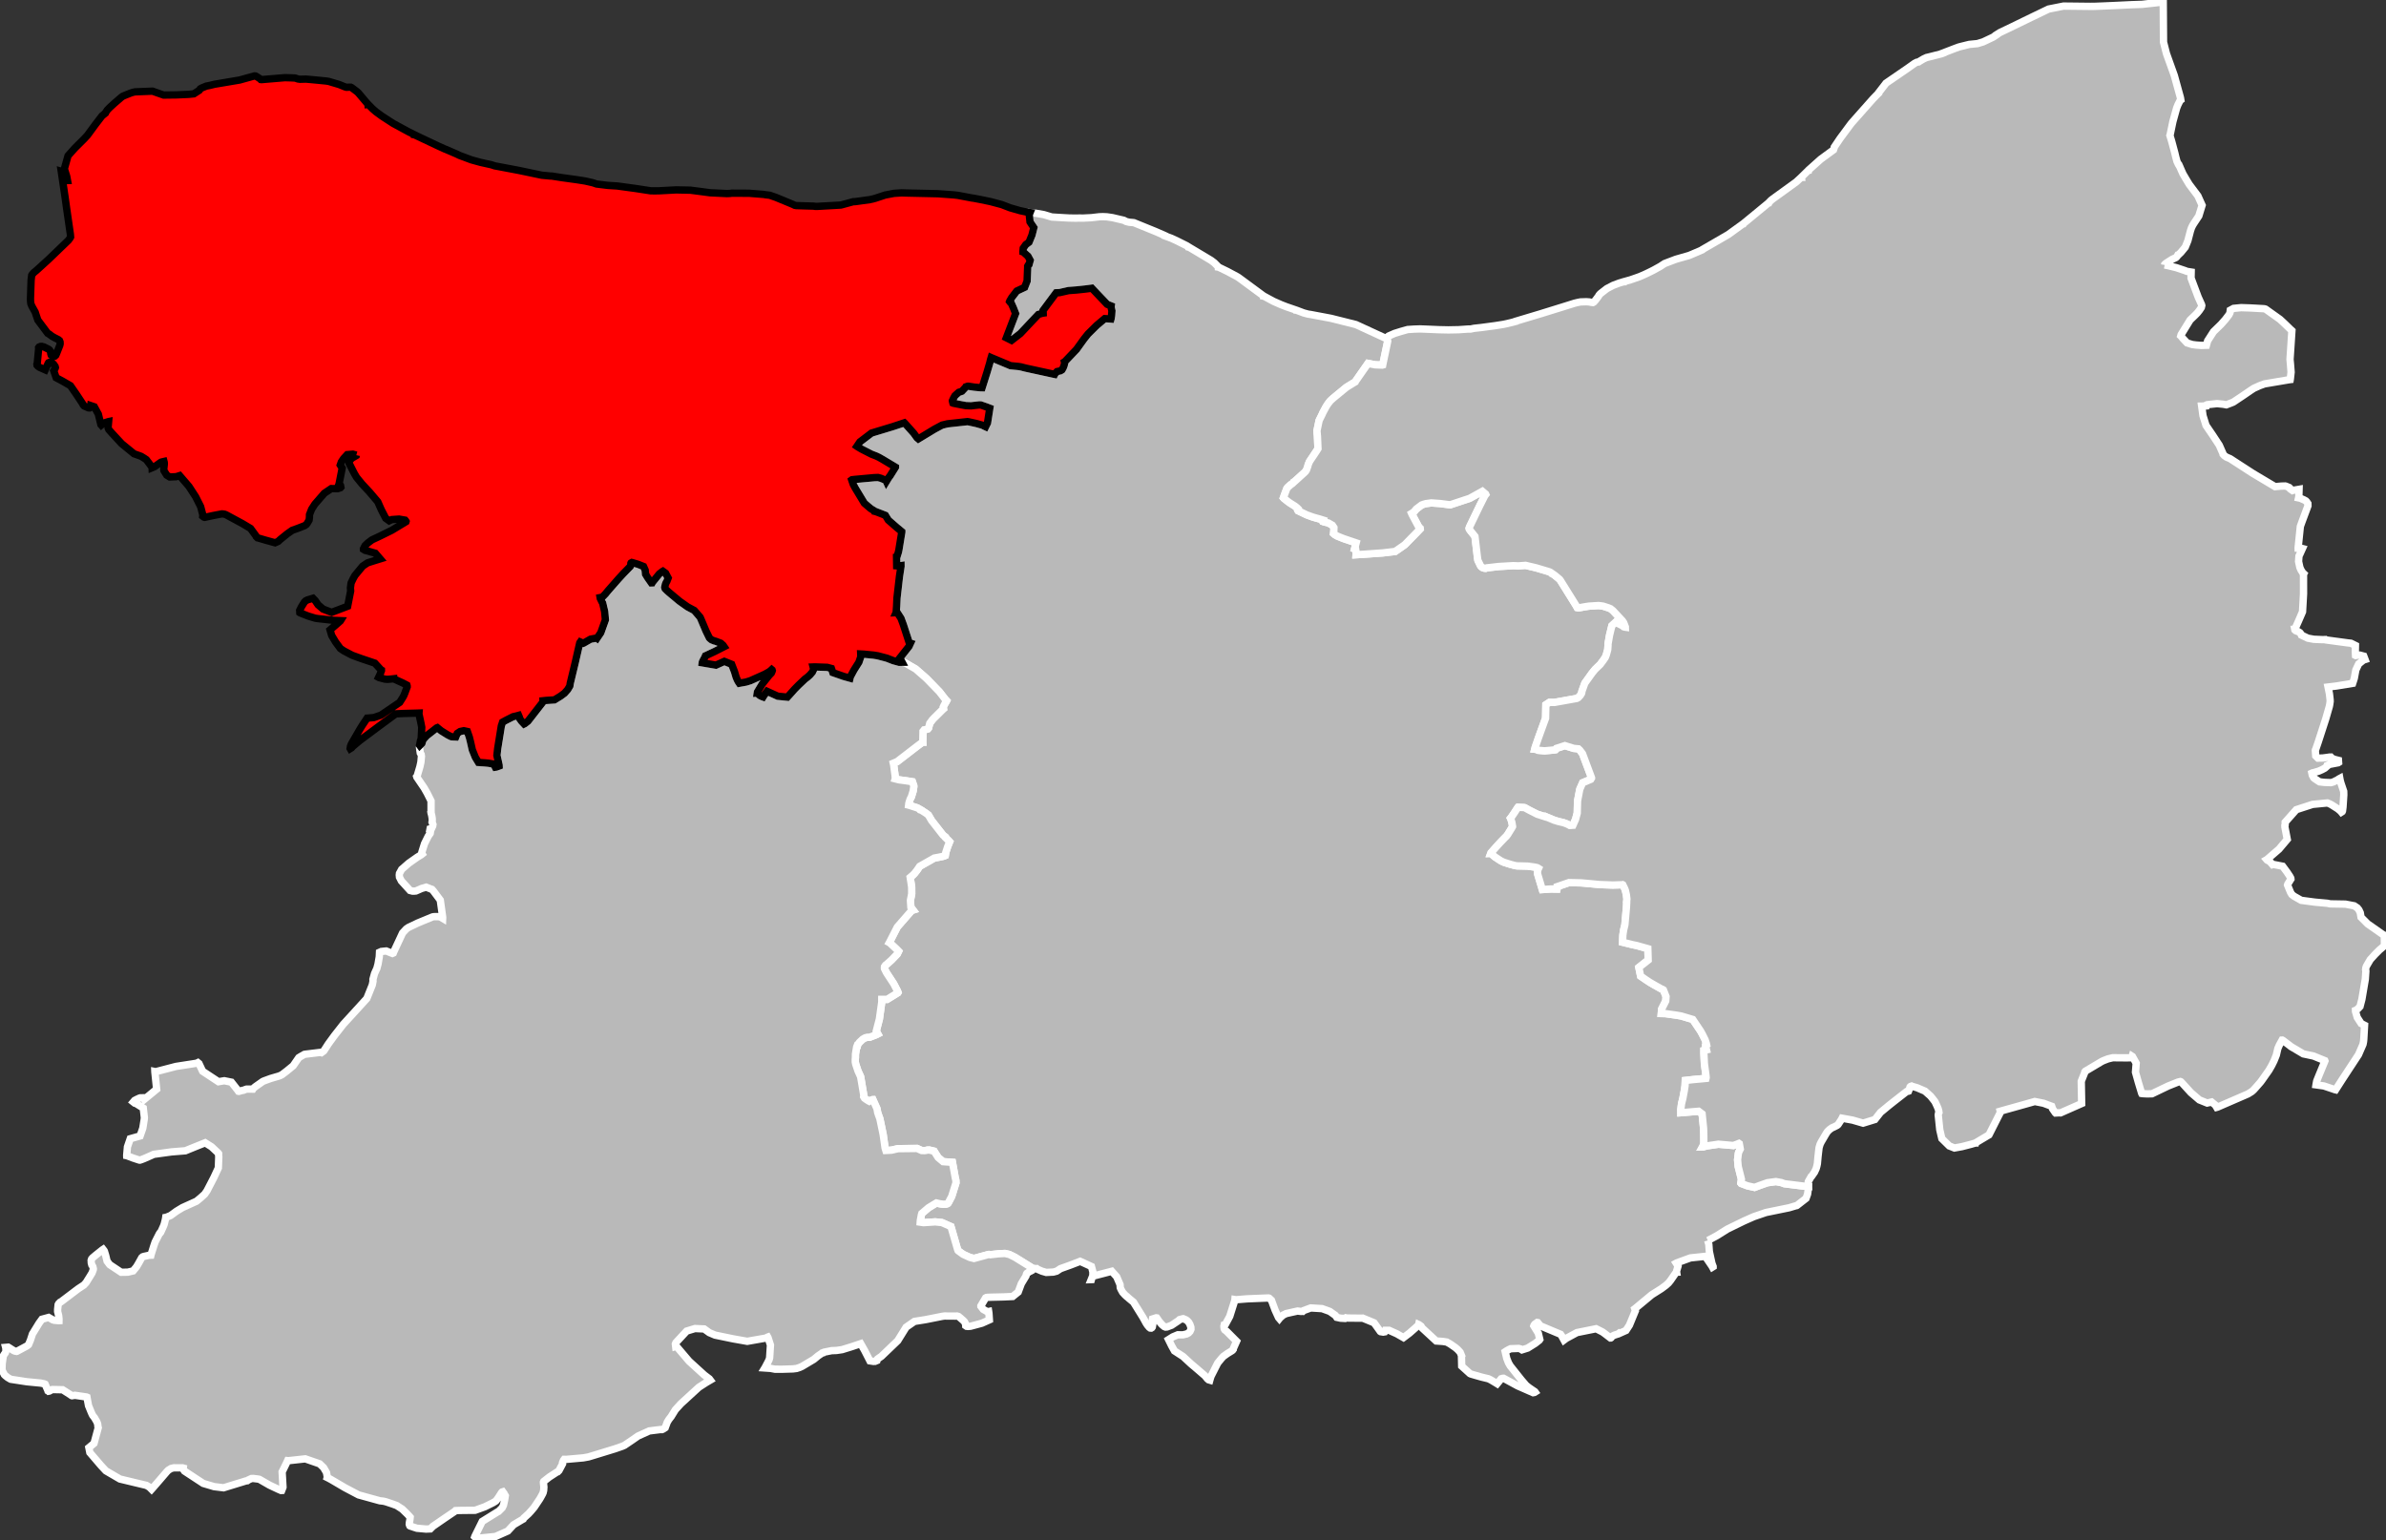 <?xml version="1.0" encoding="UTF-8" standalone="no"?>
<svg
   xmlns:dc="http://purl.org/dc/elements/1.1/"
   xmlns:cc="http://creativecommons.org/ns#"
   xmlns:rdf="http://www.w3.org/1999/02/22-rdf-syntax-ns#"
   xmlns:svg="http://www.w3.org/2000/svg"
   xmlns="http://www.w3.org/2000/svg"
   xmlns:sodipodi="http://sodipodi.sourceforge.net/DTD/sodipodi-0.dtd"
   xmlns:inkscape="http://www.inkscape.org/namespaces/inkscape"
   width="275.403mm"
   height="177.808mm"
   viewBox="0 0 3252.797 2100.093"
   version="1.2"
   id="svg2"
   inkscape:version="0.91 r13725"
   sodipodi:docname="Arrondissements Calvados 2017.svg">
  <rect x="0" y="0" width="3252.797" height="2100.093" fill="#333333" stroke="none"/>
  <desc
     id="desc4">Arrondissements du Calvados 2017</desc>
  <defs
     id="defs6" />
  <g
     id="g8"
     style="fill:#b9b9b9;stroke:#ffffff;stroke-width:10"
     transform="translate(-108.881,-123.931)">
    <path
       id="Caen"
       d="m 2436.96,1815.47 1.54,5.34 0.7,9.66 3.54,16.21 1.65,4.38 0,0.13 -0.94,0.59 -0.59,-1.09 -9.24,-13.59 -20.25,2.14 -18.51,6.75 -0.81,0.44 2.31,3.66 0.15,0.41 -2.1,7.12 0.17,1.1 -0.27,0.01 -1.73,2.12 -6.34,9.18 -2.66,3.29 -3.62,3.29 -6.2,4.61 -13.12,8.3 -22.69,18.85 -0.4,0.29 0.45,1.37 0.32,1.37 -8.08,19.6 -4.71,7.21 -8.98,4.01 -0.42,-0.26 -1.07,0.86 -5.19,1.71 -2.44,1.18 -1.88,1.71 -0.39,0.71 -0.4,0.28 -0.41,0.02 -7.79,-5.98 -3.1,-2.25 -8.62,-4.37 -26.18,5.27 -14.56,7.89 -3.09,2.31 -3.21,-5.84 -1.44,-2.03 -27.53,-11.54 -3.58,-4.45 -0.72,-0.12 -3.48,2.49 -1.05,1.69 -0.13,0.42 6.17,10.03 2.02,8.5 -0.66,0.99 -5.51,4.32 -10.28,6.43 -7.88,2.47 -2.18,-1.38 -2.15,-0.57 -11.06,0.38 -2.58,1.19 -3.39,1.9 -1.48,1.01 2.11,9.08 2.39,6.14 2.36,4.05 15.23,19.19 6.43,7.47 3.7,2.92 3.24,2.25 5.07,3.43 0.28,0.4 -0.94,0.59 -1.78,0.33 -21.11,-9.27 -19.23,-10.42 -0.96,0.03 -2.18,0.62 -5.57,6.83 -2.11,-1.31 -6.6,-3.93 -3.21,-1.56 -9.26,-2.23 -7.71,-2.18 -6.81,-1.99 -1.4,-0.64 -11.23,-10.18 -0.31,-13.21 0.25,-0.56 -0.97,-2.53 -1.12,-2.66 -3.43,-3.73 -3.11,-2.66 -7.07,-4.88 -4.63,-2.62 -5.26,-0.8 -9.12,-0.64 -19.22,-17.76 -1.31,-2.3 -2.83,-2.12 -0.56,-0.26 -0.12,0.55 -0.4,0.43 -3.74,3.47 -8.31,7.31 -8.07,6.1 -9.12,-5.23 -10.52,-4.74 -5.1,0.03 -1.03,2.1 -1.92,0.34 -3.46,-0.58 -0.56,-0.39 -0.73,-1.08 -7.68,-10.67 -14.24,-5.86 -0.98,-0.24 -0.42,-0.27 -2.34,0.08 -18.63,-0.19 -1.81,-0.35 -1.21,0.87 -6.07,-0.33 -5.2,-1.14 -1.82,-2.63 -7.7,-5.47 -10.46,-3.79 -15.44,-0.93 -9.66,3.53 -1.21,1.14 -1.1,-0.1 -1.38,0.19 -4.7,-0.54 -9.35,2.09 -6.1,1.36 -4.11,2.03 -4.38,3.82 -0.79,0.99 -1.15,-1.34 -4.7,-10.28 -4.94,-13.38 -3.16,-2.87 -0.97,-0.24 -3.17,0.11 -25.73,1.06 -15.4,1.22 -1.41,-0.23 -0.08,0.97 -6.84,21.68 -0.49,0.99 -5.58,10.3 -0.53,0.57 -1.1,0.18 -0.36,1.53 0.05,1.38 0.35,2.34 0.74,1.36 2.54,1.98 13.58,13.63 -4.58,10.25 0.02,0.69 -0.92,1.27 -0.94,0.72 -5.81,3.54 -5.91,4.21 -2.92,3.28 -4.63,5.71 -9.14,18 -0.87,2.68 -0.74,2.65 -1.67,-0.5 -1.84,-1.59 -0.15,-0.27 -3.16,-3.76 -11.24,-9.7 -7.52,-6.35 -10.91,-10.12 -11.72,-7.61 -3.82,-6.84 -4.25,-8.63 5.78,-3.65 6.81,-2.87 7.03,0.08 5.06,-1.21 2.7,-1.48 1.86,-1.99 1.28,-2.84 -0.09,-2.9 -1.38,-3.96 -1.47,-2.57 -1.72,-1.88 -0.73,-0.64 -1.27,-0.92 -3.92,-1.66 -0.28,0.01 -0.15,0.04 -4.49,1.22 -1.46,1.43 -9.43,6.3 -6.13,2.29 -2.06,0.2 -1.67,-0.63 -1.98,-1.59 -1.57,-1.46 -3.59,-4.14 -2.35,-3.51 -0.87,-1.21 -0.83,-0.11 -4.91,1.55 -0.11,0.83 0.63,5.37 -0.8,4.73 -0.66,0.99 -0.94,0.58 -1.24,-0.09 -1.28,-0.92 -2.58,-3.06 -1.78,-2.71 -4.41,-8 -12.83,-20.63 -6.31,-5.24 -2.57,-2.4 -0.41,-0.12 -2.43,-2.27 -3.04,-3.35 -2.34,-4.2 -0.91,-2.18 -0.28,-4.13 -4.61,-10.76 -6.69,-7.45 -25.69,6.7 -0.66,0.72 -1.14,3.08 -0.24,0.84 -0.28,0.01 2.16,-5.33 0.1,-5.12 -1.94,-7.4 -15.42,-7.06 -12.65,4.9 -14.16,5.09 -5.25,3.45 -4.51,1.21 -9.66,0.49 -5.85,-1.7 -6.44,-2.82 -0.85,-0.8 -3.18,-0.02 -2.02,1.18 -0.19,-1.52 -24.17,-15 -7.72,-3.79 -5.98,-1.36 -8.13,0.43 -11.96,1.29 -1.4,-0.37 -0.69,0.03 -19.93,5.45 -5.7,-1.43 -9.15,-4.23 -6.37,-4.61 -0.57,-0.53 -0.61,-1.5 -9.04,-31.2 -12.37,-5.47 -8.99,-0.92 -16.1,1.03 -4.44,-0.66 0.16,-2.22 1.39,-7.52 0.61,-2.1 0.67,-0.58 8.63,-7.33 10.59,-6.43 5.15,1.19 4.29,0.54 3.72,-0.14 2.05,-0.65 0.8,-0.72 0.65,-1.13 4.26,-8.04 5.79,-18.51 -0.13,-3.45 -0.84,-3.5 -3.83,-20.97 -12.72,-0.92 -6.78,-5.69 -5.5,-8.64 -6.71,-1.55 -2.48,0.09 -1.37,0.33 -0.55,0.15 -2.06,0.22 -3.73,-0.11 -6.31,-2.82 -26.11,0.3 -8.54,2.01 -6.55,0.38 -1.38,0.05 -1.09,-3.56 -2.58,-18.25 -4.49,-21.5 -2,-5.46 -1.09,-3.42 -0.4,-2.48 -0.5,-2.47 -5.45,-12.12 -0.41,0.01 -3.95,1.53 -0.8,0.59 -0.99,-0.52 -3.25,-2.1 -2.13,-1.58 -1.18,-2.03 0.2,-1.95 -4.3,-25.32 -3.46,-7.49 -3.13,-9.3 -0.67,-3.16 -0.01,-3.88 0.2,-1.97 0.07,-4.99 1.57,-9.62 0.89,-2.25 0.28,-0.01 0.11,-0.7 2.63,-3.56 1.57,-1.47 2.94,-2.74 3.11,-1.78 2.87,-0.8 3.62,-0.14 8.85,-3.4 2.04,-1.04 -2.11,-3.95 4.25,-16.36 3.22,-23.18 0.01,-3.59 3.03,0.01 4.29,-0.02 14.59,-9.02 0.26,-0.43 -0.77,-2.05 -5.01,-9.66 -9.07,-13.84 -0.99,-1.58 -2.69,-5.45 -0.04,-1.1 0.09,-1.4 1.44,-2.13 1.61,-1.17 6.8,-6.1 7.59,-7.93 1.8,-3.68 -2.73,-2.81 -9.19,-8.64 -0.71,-0.39 0.39,-0.71 10.49,-20.55 19.67,-22.6 1.76,-0.56 -1.83,-2.41 -1.08,-1.43 -0.57,-8.8 -0.03,-0.69 1.73,-8.81 -0.06,-9.15 -2.04,-13.27 3.76,-3.19 2.13,-2.16 3.56,-4.5 3.53,-5.23 19.93,-11.3 6.74,-1.26 4.8,-0.99 1.78,-0.48 1.66,-0.76 0.65,-4.18 2.74,-8.32 2.54,-6.2 -1.3,-1.48 -4.61,-4.41 -0.03,-0.69 -3.13,-2.52 -15.59,-19.96 -4.28,-7.32 -3.42,-2.65 -5.98,-3.81 -0.7,-0.25 -0.01,-0.28 -5.09,-2.87 -10.39,-3.33 -1.4,-0.37 0.32,-2.65 1.49,-4.8 1.28,-2.83 0.65,-0.99 2.45,-8 0.89,-6.04 -0.04,-1.1 -1.87,-5.49 -8.38,-1.33 -9.88,-1.3 -5.17,-1.31 0.13,-0.42 -0.32,-4.04 -1.96,-14.79 -0.49,-2.07 5.32,-2.27 27.34,-21.07 3.37,-2.51 4.05,-2.93 0.14,0 -0.02,-0.41 0.28,-14.35 1.59,-2 1.38,-0.19 3.7,-1.11 0.92,-1.15 0.49,-1.96 1.18,-4.56 3.6,-4.81 1.6,-1.73 12.94,-12.86 0.54,-0.44 -0.36,-2.21 1.29,-2.82 1.04,-1.85 2.22,-3.72 0.1,-0.21 -1.84,-1.95 -8.03,-10.38 -9.24,-9.52 -8.09,-8.32 -1.15,-1.07 -13.91,-12.14 -14.86,-8.57 -1.56,-0.11 -1.66,-0.37 -0.32,-0.16 -3.06,-5.82 12.48,-15.77 2.06,-4.44 -1.79,-0.58 -7.97,-24.53 -3.24,-8.708 -5,-7.76 -1.73,0.065 0.12,-0.282 0.62,-8.782 0.5,-10.936 3.38,-29.289 2.13,-13.949 -0.01,-0.922 -2.92,0.492 -2.95,-0.254 -0.18,-12.376 0.55,-0.158 1.96,-6.194 0.71,-3.393 3.94,-24.104 -0.01,-0.417 -6.73,-5.568 -11.64,-10.146 -4.01,-6.529 -12.84,-4.954 -0.98,-0.239 0,-0.139 -6.18,-3.782 -4.69,-4 -4.01,-3.467 -12.6,-20.829 -2.57,-4.913 -2.02,-5.91 0.41,-0.295 3.59,-0.411 26.54,-2.431 5.25,-0.202 3.84,1.011 6.89,2.828 0.73,1.564 3.32,-5.42 1.85,-2.436 7.21,-11.569 0,-0.139 -17.49,-10.491 -5,-2.85 -3.55,-1.701 -6.81,-2.654 -13.4,-6.85 -5.11,-3.012 -1.17,-0.791 4.08,-6.029 15.8,-12.034 29.01,-8.792 12.89,-4.263 2.89,-0.941 0.14,0.133 9.15,10.248 3.48,3.911 4.41,6.104 1.87,1.603 21.87,-13.252 10.56,-5.637 7.23,-1.726 27.27,-2.997 1.54,0.221 10.36,2.271 8.72,2.441 2.13,1.177 1.97,0.902 2.59,-5.245 3.14,-20.058 -4.65,-1.781 -7.62,-2.65 -2.08,-0.036 -11.07,1.237 -7.23,-0.266 -6.32,-1.165 -10.77,-2.115 -0.57,-0.256 -0.65,-2.623 -0.02,-0.557 1.78,-3.827 1.7,-2.987 2.42,-2.178 2.29,-2.031 0.53,-0.468 2.55,-0.788 1.71,-0.621 5.35,-5.766 0.13,-0.282 2.19,-0.778 1.11,-0.066 7.99,1.242 8.37,0.81 2.36,0.054 6.83,-21.617 3.77,-12.814 0.75,-3.358 1.01,-3.337 0.33,0.147 26.1,10.911 10.6,1.01 3.49,0.571 6.62,1.685 36.15,7.877 3.21,0.676 0.36,-0.746 2.98,-3.084 4.67,-1.036 2.09,-1.327 1.54,-2.701 1.27,-3.277 0.85,-3.655 -0.32,-1.241 0.68,-0.442 15.74,-16.541 10.21,-14.182 5.39,-6.755 11.91,-11.813 10.98,-9.218 6.23,0.352 2.23,0.201 0.12,-0.424 0.69,-4.343 0.47,-6.319 -0.16,-0.69 -1.02,-4.427 0.22,-1.678 -5.49,-2.178 -20.85,-21.962 -8.85,1.147 -12.08,1.292 -10.82,0.802 -12.31,2.793 -4.67,0.236 -17.79,23.941 0.14,3.759 -1.25,0.186 -5.37,1.611 -6.56,6.928 -17.94,19.066 -12,9.358 -7.09,-3.551 12.61,-32.985 -3.04,-7.749 -3.31,-7.406 -1.12,-0.377 -0.73,-0.95 0.25,-0.706 2.61,-4.472 6.99,-9.092 10.66,-4.995 3.35,-8.555 0.81,-19.439 -0.01,-0.279 -0.02,-0.557 0.65,-1.277 1.22,-1.019 1.6,-5.777 -2.98,-5.472 -6.49,-5.903 -0.42,-0.124 -0.02,-0.418 0.4,-4.477 3.44,-4.895 0.54,-0.437 3.93,-2.929 3.99,-9.728 2.58,-10.17 -5.23,-7.801 -1.07,-9.892 1.13,-2.832 8.27,0.96 10.49,1.832 10.86,3.24 12.69,0.776 10.69,0.596 7.03,0.143 3.47,0.016 3.2,-0.112 5.73,0.077 11.11,-0.56 10.95,-1.252 4.86,-0.169 5.32,0.229 7.69,1.127 15.46,3.615 3.26,1.699 4.07,0.975 4.6,0.368 1.81,0.218 29.26,11.925 11.05,4.778 1.69,0.779 0.02,0.419 9.18,3.42 6.79,3.113 13.96,6.98 3.06,1.916 0.01,0.279 0.84,0.252 7.59,4.522 12.03,7.188 9.68,5.805 4.42,3.335 5.5,5.5 0.02,0.446 0.55,0.094 12.05,5.862 11.75,6.293 1.45,0.788 1.49,0.925 2.21,1.598 32.13,23.699 0.01,0.279 0.7,0.115 12.77,6.932 10.61,4.661 6.9,2.694 12.82,4.423 0.15,0.272 0.98,0.108 9.85,3.712 6.06,1.609 3.07,0.427 28.14,5.309 33.82,8.469 1.69,0.781 41.4,19.07 0.37,2.778 -6.69,31.762 -0.12,0.702 -0.55,0.156 -9.61,-0.353 -9.94,-1.903 -17.12,24.58 -0.23,0.565 -0.27,0.147 -11.75,7.248 -18.21,14.972 -3.78,3.469 -3.46,4.459 -2.51,3.982 -4.18,7.799 -0.71,1.697 -4.36,8.806 -2.98,14.193 0.67,7.495 0.72,16.824 -1.84,3.012 -9.63,14.41 -1.93,4.52 -0.23,1.397 -1.9,5.493 -1.45,2.276 -1.75,1.728 -12.93,11.736 -1.36,0.909 -0.13,0.421 -1.85,1.732 -2.17,1.465 -4.32,3.902 -0.92,1.285 -3.19,8.346 -1.52,4.365 0.57,0.676 5.73,4.54 2.84,1.99 6.67,4.232 2.28,1.732 2.46,2.393 0.01,0.278 -0.78,1.448 0.14,0.272 11.85,5.698 8.03,2.933 5.19,1.497 4.48,1.215 4.76,1.509 -0.25,0.705 -0.53,0.715 0.18,0.411 2.24,0.759 1.26,0.237 4.34,1.11 5.3,3.091 2.12,3.199 -0.17,4.666 -0.37,3.422 1.71,1.474 2.83,1.716 2.12,0.904 7.05,2.827 17.11,5.804 -2.19,8.28 1.54,0.646 0.52,2.903 0.09,2.945 -0.09,1.396 10.69,-0.658 25.5,-1.806 17.12,-2.013 13.02,-9.075 16.38,-16.726 4.67,-4.883 -0.17,-0.967 -1.57,-1.34 -9.33,-17.507 -0.6,-1.371 0.95,-0.587 2.31,-1.607 3.21,-3.833 7.17,-5.437 2.47,-0.913 3.3,-0.942 7.44,-0.999 11.75,0.829 13.96,1.772 26.62,-8.843 17.31,-9.57 4.43,3.756 0.24,0.531 -1.38,1.721 -7.07,14.109 -13.38,27.718 -0.71,1.696 -0.24,0.901 0.28,1.181 1.05,1.514 6.68,8.376 3.36,28.559 0.54,3.74 0.6,1.371 3.14,6.436 1.01,1.221 1.7,1.198 2.25,0.762 1.94,0.189 1.65,-0.609 16.24,-1.848 19.61,-1.127 3.88,0.129 2.92,0.185 10.13,-0.735 14.25,3.348 18.03,5.376 2.02,0.997 1.01,1.074 0.84,0.25 4,2.796 6.12,5.094 1.01,1.219 21.65,34.781 1.5,2.736 1.67,0.365 7.45,-1.345 6.76,-1.069 13.28,-0.83 4.34,0.561 1.67,0.227 7.42,2.384 2.81,1.165 3.41,2.745 12.78,13.718 1.77,2.586 2.26,5.769 0.01,0.417 -0.83,-0.112 -1.54,-0.51 -1.01,-1.08 -9.93,-5.058 -5.07,4.712 -3.14,12.874 -2.16,12.192 0.05,1.67 -0.36,5.43 -0.12,0.84 -1.87,6.73 -1.42,3.54 -2.65,3.84 -2,2.7 -2.12,2.84 -7.13,6.92 -4.06,4.98 -9.89,13.82 -4.08,11.41 -0.09,1.53 -0.38,1.12 -1.72,2.7 -2.81,3 -1.91,1.03 -30.44,5.45 -6.54,-0.07 -0.28,0.01 -4.89,3.21 -0.36,18.37 -9.54,26.3 -4.68,13.51 -0.61,2.51 2.22,0.21 2.39,1.18 8.75,0.75 13.28,-1.19 1.65,-0.33 1.33,-1.85 11.51,-3.72 12.03,3.76 6.41,0.64 2,1.88 3.61,4.75 12.28,32.8 0.01,0.41 -1.05,1.73 -11.07,4.65 -3.91,8.86 -3.05,15.95 -0.43,16.56 -2.23,8.39 -3.1,7.04 -0.52,1.15 -4.28,0.28 -1.13,-0.66 -3.23,-1.57 -4.2,-1.53 -6.83,-1.59 -5.75,-1.74 -12.06,-5.03 -0.41,0.29 -10.83,-3.49 -10.64,-5.39 -6.23,-3.41 -1.11,-0.24 -5.41,-0.25 -2.77,-0.19 -0.27,0.29 -4.68,7.25 -3.91,5.68 -1.33,1.71 0.15,0.27 1.27,4.12 0.46,1.65 0.85,5 0.01,0.27 -0.65,1.28 -5.92,9.62 -1.87,2.42 -1.46,1.44 -1.6,1.6 -5.09,5.29 -6.28,6.86 -6.54,7.45 -0.26,0.7 0.28,-0.01 1.14,1.21 4.41,3.75 8.08,5.29 3.79,1.82 9.5,3.01 6.31,1.61 2.35,0.32 14.2,0.34 8.85,1.2 3.84,0.75 1.21,0.5 1.11,0.71 -0.7,1.52 -0.57,1.98 -0.07,2.83 0.24,1.67 6.26,20.8 11.93,-0.79 8.17,0.16 0.12,-0.56 0.05,-2.77 16.01,-5.52 16.76,0.36 13.05,1.18 11.93,1.13 18.02,0.66 3.18,-0.09 8.98,-0.28 1.24,-0.18 0.28,0.14 2.51,5.05 1.08,2.88 1.28,5.65 0.73,5.8 -0.3,3.75 -0.12,0.7 0.16,0.55 -0.34,6.25 -2.14,24.08 -1.72,6.99 -1.03,6.99 -0.23,5.27 -0.14,4.44 12.95,3.18 6.43,1.33 8.64,2.44 6.41,1.81 0.44,15.59 -12.75,10.06 2.45,11.83 7.76,5.31 5.22,3.44 5.65,3.27 10.54,5.91 0.7,0.12 1.26,0.79 3.55,9.04 -0.44,5.97 -5.61,11.14 -0.48,5.97 5.53,0.12 15.26,2.14 6.14,1.06 16.03,4.75 10.58,15.75 2.36,4.23 3.82,7.64 1.67,4.94 0.48,2.2 -1.49,1.01 0.01,0.28 1.29,5.5 -3.56,0.83 -0.01,4.29 0.68,13.69 2.17,16.14 0.22,2.9 -0.24,1 -17.76,1.64 -10.46,1.18 -0.33,7.48 -1.09,6.89 -1.95,10.4 -1.73,6.84 -1.01,7.92 0.03,4.43 3.03,-0.23 21.2,-1.78 4.8,3.6 1.99,19.73 0.26,7.5 0.1,12.72 -0.23,1.4 -1.13,2.93 -0.39,0.71 0.96,-0.03 4.52,-1.24 16.14,-2.38 20.43,1.78 4.92,-1.8 2.59,-1.05 0.56,0.4 1.32,7.3 -1.69,3.37 -0.9,2.38 -1.09,8.88 0.82,9.14 4.41,17.44 -0.82,5.14 0.43,0.54 8.49,3.22 9.77,2.16 7.64,-2.85 9.97,-3.5 11.54,-1.59 7.49,1.42 4.07,1.53 26.99,3.34 3.18,0.04 2.51,0.21 -0.24,3.38 -0.35,3.38 -0.52,3.75 -2.13,5.91 -12.41,9.65 -0.27,0.15 -1.51,0.32 -8.75,2.63 -31.67,6.49 -16.52,5.64 -13.35,5.89 -22.83,11.14 -14.11,8.88 -11.5,6.18 -1.09,0.45" />
    <path
       id="Lisieux"
       d="m 3059.94,485.261 4.89,0.987 11.19,2.75 11.95,4.012 2.11,0.922 6,0.958 -0.18,8.23 9.73,25.981 4.6,10.196 0.3,1.245 -0.62,2.666 -2.54,3.827 -2.16,2.704 -0.94,1.139 -2.71,2.745 -6.95,6.695 -12.24,19.885 -0.51,1.825 0.72,0.679 2.15,2.729 3.14,3.348 2.6,2.772 7.08,2.185 5.36,0.699 7.13,0.513 6.8,-0.201 1.65,-6.035 8.02,-12.493 10.27,-10.015 5.95,-6.73 4.97,-6.537 1.19,-2.4 0.46,-3.633 4.46,-2.441 10.35,-1.029 12.91,0.444 17.87,0.98 1.53,0.239 1.12,0.389 19.41,13.84 4.13,3.798 3.44,3.257 7.4,7.2 0.71,0.54 0.71,0.679 -2.58,39.266 0.56,5.837 0.91,11.537 -1.06,9.386 -0.12,0.701 -1.38,0.174 -33.7,5.71 -6.68,2.46 -7.85,3.541 -4.65,3.042 -10.91,7.475 -10.79,7.195 -1.78,1.158 -3.3,1.338 -6.07,2.312 -4.3,-0.793 -8.32,-0.825 -13.36,1.406 -0.68,0.296 -0.52,1.406 -2.22,0.198 -4.23,0.066 1.8,13.027 4.14,13.309 9.08,13.305 8.98,13.691 5,11.313 0.17,0.972 1.6,1.768 2.97,2.151 4.91,2.074 31.05,20.129 30.35,18.092 8.75,-0.776 5.13,-0.129 1.12,0.252 4.35,1.839 1.42,1.495 0.15,0.552 0.71,0.539 2.12,1.479 0.41,-0.151 8.59,-1.494 -0.3,10.054 -0.38,1.677 2.37,0.498 5.05,2.214 2.42,1.332 1.42,1.493 1.45,2.191 0.07,3.086 -8.06,21.653 -2.31,6.455 -3,29.171 0.01,0.417 3.88,0.041 1.96,0.509 -3.68,8.159 -1.06,2.111 -0.51,7.383 1.75,8.05 1.47,3.438 2.31,3.698 1.57,1.49 -0.54,0.986 0.16,0.552 0.04,25.955 -1.36,24.359 -5.39,12.501 -5.1,11.375 -0.14,0.004 0.16,0.83 1.14,1.083 1.82,0.788 1.11,0.252 2.68,1.573 1.57,1.906 0.59,1.513 8.86,4.227 8.05,1.48 11.95,0.526 4.02,-0.126 0.73,0.537 29.42,3.971 4.51,0.49 6.14,3.03 -0.16,8.46 0.29,5.16 0.28,0.13 3.86,-0.68 1.8,0.1 5.3,1.4 1.18,3.03 0.6,1.65 -2.34,0.75 -6.39,5.19 -3.85,8.22 -2.15,11.54 -2.19,6.72 -21.96,3.62 -11.6,1.4 1.89,9.29 0.91,7.89 0.06,2.64 -0.59,4.04 -0.49,2.51 -4.83,16.81 -10.29,31.8 -3.46,10.09 -0.4,0.73 -0.12,0.83 0.51,7.28 3.07,3.05 6.29,-0.12 7,-0.93 2.2,-0.34 1.94,-0.04 0.43,0.54 2.25,1.61 3.21,1.17 4.6,1.14 0.21,2.91 -0.68,0.43 -11.71,2.23 -3.15,1.36 -0.25,1.12 -3.04,2.65 -4.02,2.15 -4.27,1.86 -7.14,2.15 -1.24,0.17 -0.96,0.44 0.62,2.9 1.85,3.35 1.45,1.29 6.51,4.3 6.52,0.76 9.14,0.33 3.16,-0.91 6.15,-3.07 1.36,-1.03 1.37,-0.73 0.48,2.63 1.06,3.89 3.76,11.14 0.11,4.72 -1.09,16.68 -0.7,5.32 -0.39,0.84 -1.09,0.72 -1,-1.22 -3.81,-3.24 -8.89,-5.65 -2.75,-1.37 -2.7,-0.99 -20.18,1.95 -22.17,7.2 -15.14,17.09 -0.05,3.47 -0.39,0.99 0.05,2.08 3.21,16.84 -11.29,13.35 -16.38,14.17 -0.27,0.15 0.46,0.54 3.36,1.86 1.7,1.62 2.28,2.72 0.82,-0.3 13.03,2.52 6.15,8.3 3.66,5.53 1.31,2.46 0.16,1.24 -4.35,7.05 -0.26,1.11 2.65,6.46 1.48,3.56 1.73,2.87 3.1,2.42 9.7,5.51 18.89,2.5 16.77,1.52 3.47,0.74 1.94,0.09 8.02,0.13 11.23,0.2 11.88,2.28 4.29,2.85 2.16,2.72 1.89,4 0.98,6.01 9.03,9.05 21.32,14.93 1.12,0.39 0.32,2.07 0.12,10.39 -0.38,1.56 -0.93,1.55 -2.64,2.28 -3.05,2.57 -5.53,5.54 -6.74,7.4 -4.88,8.29 -0.79,1.68 -0.51,1.82 -0.22,2.08 0.3,1.1 0.03,1.25 -0.71,10.44 -4.7,27.57 -2.53,9.76 -2.28,2.41 -2.41,2.27 -1.5,0.6 0.03,1.52 2.4,8.2 5.32,8.23 4.65,2.38 -1.07,18.89 -0.33,3.33 -0.74,3.76 -6.12,14.09 -13.01,19.8 -9.86,15.07 -8.38,13.1 -1.11,-0.25 -1.81,-0.65 -12.97,-4.36 -10.81,-1.53 0.12,-0.84 0.86,-4.45 2.99,-7.44 4.8,-11.61 1.95,-4.75 1.44,-3.5 -0.15,-0.41 -15.37,-6.27 -13.95,-2.96 -17.06,-10.09 -0.7,-0.67 -9.88,-7.51 -0.98,-0.53 -0.28,0.01 -3.8,6.88 -1.96,4.5 -2.12,9.06 -3.26,8.11 -3.02,6.06 -3.81,6.6 -9.87,13.98 -1.73,2.27 -6.58,7.5 -2.69,2.97 -2.43,2.17 -5.3,3.32 -31.94,13.85 -9.56,4.15 -1.09,0.3 -1.88,-3.14 -5.1,-4.16 -6.04,1.41 -10.6,-4.27 -11.46,-9.81 -12.95,-14.2 -0.85,-0.81 -0.7,-0.26 -3.29,0.78 -13.46,5.42 -21.88,10.5 -6.48,0.17 -6.8,-0.37 -0.7,-0.12 -0.14,-0.28 -4.53,-14.97 -3.89,-13.88 0.97,-12.21 -5.1,-9.14 -0.42,-0.27 -0.38,1.26 -0.81,0.71 -2.9,0.08 -6.14,0.02 -11.53,-0.08 -1.39,-0.1 -1.54,0.04 -1.93,0.05 -6.45,1.55 -5.74,2.23 -2.59,1.21 -22.43,13.36 -0.53,0.71 0.01,0.41 -5.02,12.61 0.55,30.32 -28.78,12.73 -2.21,-0.08 -4.55,0.26 -0.42,-0.4 -3.76,-5.44 -1.06,-3.29 -11.23,-4.19 -11.88,-2.36 -20.48,5.78 -17.47,4.87 -9.17,2.6 0.31,1.38 -15.63,30.85 -17.98,10.71 -0.12,0.41 -0.42,0.01 -3.31,0.93 -1.92,0.6 -13.15,3.41 -10.16,1.84 -7.04,-2.79 -10.17,-10.02 -2.82,-12.1 -2.11,-20.15 0.36,-2.08 0.65,-1.27 -0.38,-2.62 -0.76,-2.61 -1.48,-3.55 -2.64,-5.63 -0.72,-1.09 -3.61,-4.58 -2,-2.43 -7.49,-6.65 -10.79,-4.61 -6.54,-1.89 -0.84,-0.39 -1.37,0.45 -0.81,0.72 -0.76,2.4 -1.28,3.36 -0.42,0.15 -1.65,0.05 -0.27,0.14 -17.7,13.82 -6.53,5.18 -11.65,9.62 -7.63,9.73 -16.11,4.96 -14.22,-4.13 -10.55,-1.92 -3.88,-0.69 -0.78,1.55 -4.63,7.05 -1.35,1.15 -4.89,2.49 -2.19,0.9 -3.24,2.33 -2.69,2.57 -1.98,2.96 -6.71,11.44 -1.57,3.22 -1.35,4.61 -1.33,11.38 -0.94,10.3 -0.71,3.34 -1,3.49 -2.21,4.77 -3.84,5.5 -0.68,0.44 -3.93,6.92 -0.35,2.36 0.42,4.14 -2.51,-0.21 -3.18,-0.04 -26.99,-3.34 -4.07,-1.53 -7.49,-1.42 -11.54,1.59 -9.97,3.5 -7.64,2.85 -9.77,-2.16 -8.49,-3.22 -0.43,-0.54 0.82,-5.14 -4.41,-17.44 -0.82,-9.14 1.09,-8.88 0.9,-2.38 1.69,-3.37 -1.32,-7.3 -0.56,-0.4 -2.59,1.05 -4.92,1.8 -20.43,-1.78 -16.14,2.38 -4.52,1.24 -0.96,0.03 0.39,-0.71 1.13,-2.93 0.23,-1.4 -0.1,-12.72 -0.26,-7.5 -1.99,-19.73 -4.8,-3.6 -21.2,1.78 -3.03,0.23 -0.03,-4.43 1.01,-7.92 1.73,-6.84 1.95,-10.4 1.09,-6.89 0.33,-7.48 10.46,-1.18 17.76,-1.64 0.24,-1 -0.22,-2.9 -2.17,-16.14 -0.68,-13.69 0.01,-4.29 3.56,-0.83 -1.29,-5.5 -0.01,-0.28 1.49,-1.01 -0.48,-2.2 -1.67,-4.94 -3.82,-7.64 -2.36,-4.23 -10.58,-15.75 -16.03,-4.75 -6.14,-1.06 -15.26,-2.14 -5.53,-0.12 0.48,-5.97 5.61,-11.14 0.44,-5.97 -3.55,-9.04 -1.26,-0.79 -0.7,-0.12 -10.54,-5.91 -5.65,-3.27 -5.22,-3.44 -7.76,-5.31 -2.45,-11.83 12.75,-10.06 -0.44,-15.59 -6.41,-1.81 -8.64,-2.44 -6.43,-1.33 -12.95,-3.18 0.14,-4.44 0.23,-5.27 1.03,-6.99 1.72,-6.99 2.14,-24.08 0.34,-6.25 -0.16,-0.55 0.12,-0.7 0.3,-3.75 -0.73,-5.8 -1.28,-5.65 -1.08,-2.88 -2.51,-5.05 -0.28,-0.14 -1.24,0.18 -8.98,0.28 -3.18,0.09 -18.02,-0.66 -11.93,-1.13 -13.05,-1.18 -16.76,-0.36 -16.01,5.52 -0.05,2.77 -0.12,0.56 -8.17,-0.16 -11.93,0.79 -6.26,-20.8 -0.24,-1.67 0.07,-2.83 0.57,-1.98 0.7,-1.52 -1.11,-0.71 -1.21,-0.5 -3.84,-0.75 -8.85,-1.2 -14.2,-0.34 -2.35,-0.32 -6.31,-1.61 -9.5,-3.01 -3.79,-1.82 -8.08,-5.29 -4.41,-3.75 -1.14,-1.21 -0.28,0.01 0.26,-0.7 6.54,-7.45 6.28,-6.86 5.09,-5.29 1.6,-1.6 1.46,-1.44 1.87,-2.42 5.92,-9.62 0.65,-1.28 -0.01,-0.27 -0.85,-5 -0.46,-1.65 -1.27,-4.12 -0.15,-0.27 1.33,-1.71 3.91,-5.68 4.68,-7.25 0.27,-0.29 2.77,0.19 5.41,0.25 1.11,0.24 6.23,3.41 10.64,5.39 10.83,3.49 0.41,-0.29 12.06,5.03 5.75,1.74 6.83,1.59 4.2,1.53 3.23,1.57 1.13,0.66 4.28,-0.28 0.52,-1.15 3.1,-7.04 2.23,-8.39 0.43,-16.56 3.05,-15.95 3.91,-8.86 11.07,-4.65 1.05,-1.73 -0.01,-0.41 -12.28,-32.8 -3.61,-4.75 -2,-1.88 -6.41,-0.64 -12.03,-3.76 -11.51,3.72 -1.33,1.85 -1.65,0.33 -13.28,1.19 -8.75,-0.75 -2.39,-1.18 -2.22,-0.21 0.61,-2.51 4.68,-13.51 9.54,-26.3 0.36,-18.37 4.89,-3.21 0.28,-0.01 6.54,0.07 30.44,-5.45 1.91,-1.03 2.81,-3 1.72,-2.7 0.38,-1.12 0.09,-1.53 4.08,-11.41 9.89,-13.82 4.06,-4.98 7.13,-6.92 2.12,-2.84 2,-2.7 2.65,-3.84 1.42,-3.54 1.87,-6.73 0.12,-0.84 0.36,-5.43 -0.05,-1.67 2.16,-12.192 3.14,-12.874 5.07,-4.712 9.93,5.058 1.01,1.08 1.54,0.51 0.83,0.112 -0.01,-0.417 -2.26,-5.769 -1.77,-2.586 -12.78,-13.718 -3.41,-2.745 -2.81,-1.165 -7.42,-2.384 -1.67,-0.227 -4.34,-0.561 -13.28,0.83 -6.76,1.069 -7.45,1.345 -1.67,-0.365 -1.5,-2.736 -21.65,-34.781 -1.01,-1.219 -6.12,-5.094 -4,-2.796 -0.84,-0.25 -1.01,-1.074 -2.02,-0.997 -18.03,-5.376 -14.25,-3.348 -10.13,0.735 -2.92,-0.185 -3.88,-0.129 -19.61,1.127 -16.24,1.848 -1.65,0.609 -1.94,-0.189 -2.25,-0.762 -1.7,-1.198 -1.01,-1.221 -3.14,-6.436 -0.6,-1.371 -0.54,-3.74 -3.36,-28.559 -6.68,-8.376 -1.05,-1.514 -0.28,-1.181 0.24,-0.901 0.71,-1.696 13.38,-27.718 7.07,-14.109 1.38,-1.721 -0.24,-0.531 -4.43,-3.756 -17.31,9.57 -26.62,8.843 -13.96,-1.772 -11.75,-0.829 -7.44,0.999 -3.3,0.942 -2.47,0.913 -7.17,5.437 -3.21,3.833 -2.31,1.607 -0.95,0.587 0.6,1.371 9.33,17.507 1.57,1.34 0.17,0.967 -4.67,4.883 -16.38,16.726 -13.02,9.075 -17.12,2.013 -25.5,1.806 -10.69,0.658 0.09,-1.396 -0.09,-2.945 -0.52,-2.903 -1.54,-0.646 2.19,-8.28 -17.11,-5.804 -7.05,-2.827 -2.12,-0.904 -2.83,-1.716 -1.71,-1.474 0.37,-3.422 0.17,-4.666 -2.12,-3.199 -5.3,-3.091 -4.34,-1.11 -1.26,-0.237 -2.24,-0.759 -0.18,-0.411 0.53,-0.715 0.25,-0.705 -4.76,-1.509 -4.48,-1.215 -5.19,-1.497 -8.03,-2.933 -11.85,-5.698 -0.14,-0.272 0.78,-1.448 -0.01,-0.278 -2.46,-2.393 -2.28,-1.732 -6.67,-4.232 -2.84,-1.99 -5.73,-4.54 -0.57,-0.676 1.52,-4.365 3.19,-8.346 0.92,-1.285 4.32,-3.902 2.17,-1.465 1.85,-1.732 0.13,-0.421 1.36,-0.909 12.93,-11.736 1.75,-1.728 1.45,-2.276 1.9,-5.493 0.23,-1.397 1.93,-4.52 9.63,-14.41 1.84,-3.012 -0.72,-16.824 -0.67,-7.495 2.98,-14.193 4.36,-8.806 0.71,-1.697 4.18,-7.799 2.51,-3.982 3.46,-4.459 3.78,-3.469 18.21,-14.972 11.75,-7.248 0.27,-0.147 0.23,-0.565 17.12,-24.58 9.94,1.903 9.61,0.353 0.55,-0.156 0.12,-0.702 6.69,-31.762 -0.37,-2.778 -0.07,-1.947 0.52,-1.271 0.81,-0.725 0.41,-0.29 8.01,-3.539 8.87,-2.754 9,-2.535 8.86,-0.581 7.91,-0.258 10.45,0.4 15.6,0.667 12.82,0.27 13.75,-0.263 13.03,-0.902 3.36,0.004 4.7,-0.987 9.97,-1.101 18.57,-2.483 11.33,-1.782 4.7,-0.986 6.89,-1.639 5.38,-1.426 0.13,-0.281 34.45,-10.34 28.66,-8.896 16.93,-5.294 4.69,-1.122 3.45,-0.664 7.91,-0.247 3.93,0.27 3.08,0.602 2.09,0.214 1.1,-0.593 2.01,-2.152 1.74,-2.284 2.54,-3.425 0.92,-1.588 1.61,-1.863 2.17,-1.739 2.99,-2.322 3.93,-3.05 8.63,-4.476 8.1,-3.037 5.93,-1.743 0.83,-0.024 0.13,-0.285 8.2,-2.272 6.54,-2.25 5.85,-2.061 5.85,-2.476 4.25,-1.971 5.35,-2.604 4.24,-2.149 6.43,-3.57 3.1,-1.722 1.27,-0.919 4.09,-2.634 15.26,-5.788 18.08,-5.176 13.87,-5.883 3.98,-1.793 0.26,-0.427 35.18,-20.406 20.51,-14.836 0.28,-0.008 0.27,-0.426 9.91,-8.132 24.31,-20.023 0.14,-0.003 0.26,-0.565 2.7,-2.733 2.59,-2.027 3.81,-2.763 27.82,-20.122 6.75,-6.227 0.31,-0.009 -0.04,-0.278 9.88,-9.662 0.28,-0.01 0.12,-0.421 16.14,-14.452 17.47,-12.813 0.87,-2.678 0.12,-0.979 7.87,-11.699 13,-17.57 2.55,-3.383 13.89,-15.712 15.58,-17.574 4.66,-4.839 2.98,-2.877 -0.01,-0.558 10.11,-13.092 29.06,-19.941 10.1,-7.156 2.61,-1.331 2.63,-0.493 0.55,-0.433 6.16,-3.666 4.26,-1.961 2.22,-0.484 18.14,-4.586 1.93,-0.752 -0.01,-0.279 16.54,-6.355 4.96,-1.815 3.6,-0.938 10.6,-2.613 11.19,-1.091 7.74,-2.338 6.6,-3.114 7.15,-3.41 4.24,-2.797 -0.01,-0.279 4.79,-3.066 17.98,-8.624 25.36,-12.342 23.2,-11.152 20.31,-4.05 7.69,0.071 17.7,0.198 11.04,0.123 5.57,-0.036 11.86,-0.455 17.81,-0.78 20.48,-0.987 15.07,-0.537 5.27,-0.585 8.9,-0.93 10.69,-1.258 3.92,-0.411 0.36,54.698 4.05,15.794 10.69,29.798 8.35,30.25 0.5,3.057 -0.96,0.723 -3.04,6.081 -1.66,4.204 -5.15,18.57 -3.67,17.615 -0.39,1.195 0.15,0.487 2.3,7.578 4.25,15.863 1.32,5.547 1.57,5.82 1.77,3.861 1.16,1.924 0.28,-0.007 0.44,0.965 2.08,4.831 2.54,5.652 4.21,7.148 4.2,6.964 11.92,15.873 5.72,12.715 -4.47,14.536 -6.7,10.088 -1.73,2.834 -1.59,3.276 -1.42,4.221 -3.47,13.294 -3.58,8.808 -5.98,7.257 -3.48,3.334 -0.69,0.157 -1.2,2.123 -1.49,1.433 -5.08,2.362 -5.2,3.34 -3.42,2.21 -1.49,1.433 -0.12,0.699" />
    <path
       id="Vire"
       d="m 1141.37,1068.96 0.42,-0.02 1.03,1.63 2,1.73 3,1.53 1.4,0.5 1.31,-2.13 4.19,-5.58 14.55,6.64 13.11,1.31 2.26,-2.47 7.52,-8.43 5.63,-5.72 8.43,-7.99 0.54,-0.43 2.97,-2.2 3.35,-3.04 3.31,-3.8 1.9,-3.9 -0.83,-3.19 2.14,-0.09 16.99,0.58 5.78,1.56 1.94,5.66 15.05,5.25 8.4,2.32 0.48,-1.96 4.8,-8.96 6.84,-10.85 2.56,-7.46 -0.14,-3.75 4.45,0.25 13.22,1.29 5.57,0.91 12.48,3.26 8.6,3.36 8.13,2.25 4,-0.06 0.32,0.16 1.66,0.37 1.56,0.11 14.86,8.57 13.91,12.14 1.15,1.07 8.09,8.32 9.24,9.52 8.03,10.38 1.84,1.95 -0.1,0.21 -2.22,3.72 -1.04,1.85 -1.29,2.82 0.36,2.21 -0.54,0.44 -12.94,12.86 -1.6,1.73 -3.6,4.81 -1.18,4.56 -0.49,1.96 -0.92,1.15 -3.7,1.11 -1.38,0.19 -1.59,2 -0.28,14.35 0.02,0.41 -0.14,0 -4.05,2.93 -3.37,2.51 -27.34,21.07 -5.32,2.27 0.49,2.07 1.96,14.79 0.32,4.04 -0.13,0.42 5.17,1.31 9.88,1.3 8.38,1.33 1.87,5.49 0.04,1.1 -0.89,6.04 -2.45,8 -0.65,0.99 -1.28,2.83 -1.49,4.8 -0.32,2.65 1.4,0.37 10.39,3.33 5.09,2.87 0.01,0.28 0.7,0.25 5.98,3.81 3.42,2.65 4.28,7.32 15.59,19.96 3.13,2.52 0.03,0.69 4.61,4.41 1.3,1.48 -2.54,6.2 -2.74,8.32 -0.65,4.18 -1.66,0.76 -1.78,0.48 -4.8,0.99 -6.74,1.26 -19.93,11.3 -3.53,5.23 -3.56,4.5 -2.13,2.16 -3.76,3.19 2.04,13.27 0.06,9.15 -1.73,8.81 0.03,0.69 0.57,8.8 1.08,1.43 1.83,2.41 -1.76,0.56 -19.67,22.6 -10.49,20.55 -0.39,0.71 0.71,0.39 9.19,8.64 2.73,2.81 -1.8,3.68 -7.59,7.93 -6.8,6.1 -1.61,1.17 -1.44,2.13 -0.09,1.4 0.04,1.1 2.69,5.45 0.99,1.58 9.07,13.84 5.01,9.66 0.77,2.05 -0.26,0.43 -14.59,9.02 -4.29,0.02 -3.03,-0.01 -0.01,3.59 -3.22,23.18 -4.25,16.36 2.11,3.95 -2.04,1.04 -8.85,3.4 -3.62,0.14 -2.87,0.8 -3.11,1.78 -2.94,2.74 -1.57,1.47 -2.63,3.56 -0.11,0.7 -0.28,0.01 -0.89,2.25 -1.57,9.62 -0.07,4.99 -0.2,1.97 0.01,3.88 0.67,3.16 3.13,9.3 3.46,7.49 4.3,25.32 -0.2,1.95 1.18,2.03 2.13,1.58 3.25,2.1 0.99,0.52 0.8,-0.59 3.95,-1.53 0.41,-0.01 5.45,12.12 0.5,2.47 0.4,2.48 1.09,3.42 2,5.46 4.49,21.5 2.58,18.25 1.09,3.56 1.38,-0.05 6.55,-0.38 8.54,-2.01 26.11,-0.3 6.31,2.82 3.73,0.11 2.06,-0.22 0.55,-0.15 1.37,-0.33 2.48,-0.09 6.71,1.55 5.5,8.64 6.78,5.69 12.72,0.92 3.83,20.97 0.84,3.5 0.13,3.45 -5.79,18.51 -4.26,8.04 -0.65,1.13 -0.8,0.72 -2.05,0.65 -3.72,0.14 -4.29,-0.54 -5.15,-1.19 -10.59,6.43 -8.63,7.33 -0.67,0.58 -0.61,2.1 -1.39,7.52 -0.16,2.22 4.44,0.66 16.1,-1.03 8.99,0.92 12.37,5.47 9.04,31.2 0.61,1.5 0.57,0.53 6.37,4.61 9.15,4.23 5.7,1.43 19.93,-5.45 0.69,-0.03 1.4,0.37 11.96,-1.29 8.13,-0.43 5.98,1.36 7.72,3.79 24.17,15 0.19,1.52 -1.19,1.42 -3.93,1.97 -2.96,2.04 -0.65,1.13 -0.6,2.51 -0.26,0.42 -6.07,10.03 -4.24,11.38 -7.57,6.11 -12.04,0.57 -18.38,0.42 -3.75,0.16 -1.64,0.2 -1.09,0.59 -6.47,10.88 0.02,0.55 3.18,4.17 5.66,3.25 1.78,-0.34 0.36,2.33 0.6,9.11 -5.69,2.55 -4.48,1.99 -2.86,0.79 -10.24,2.75 -2.46,0.64 -3.57,0.27 -1.8,-0.21 -1.13,-0.79 -0.04,-0.97 -0.48,-2.05 -1.05,-2.17 -1.6,-1.74 -4.7,-4.11 -1.99,-1.59 -2.08,-0.62 -2.07,0.11 -12.96,-0.08 -1.4,-0.09 -3.3,0.42 -23.26,4.62 -14.93,2.37 -11.43,7.91 -11.42,18.41 -22.2,21.25 -5.37,3.73 -0.26,0.29 -0.49,1.81 -2.58,1.07 -2.2,0.08 -4.82,-0.72 -7.21,-14.11 -5.32,-9.35 -12.68,4.25 -12.64,3.89 -7.81,1.15 -5.5,0.2 -1.11,0.05 -10.14,2.06 -1.9,0.76 -0.1,0.28 -0.68,0.17 -5.38,3.65 -6.01,4.95 -15.9,9.48 -3.25,1.5 -4.36,1.43 -4.94,0.61 -14.58,0.44 -9.95,-0.04 -5.97,-1.13 -7.87,-0.53 0.52,-0.85 3.98,-7.61 1.38,-2.84 0.73,-2.65 1.11,-17.32 -3.27,-10.1 -0.45,-0.81 -0.41,0.15 -2.02,1.18 -25.49,4.49 -19.25,-3.4 -24.64,-5.09 -7.87,-3.35 -6.95,-5.04 -12.54,-0.56 -11.36,3.45 -14.65,15.8 -0.76,1.85 0.4,3.3 0.96,-0.31 17.37,20.44 20.62,18.79 6.95,5.26 1.31,1.75 -5.79,3.4 -9.82,6.35 -24.45,22.41 -7.52,8.25 -4.78,7.72 -0.84,1.42 -3.22,4.13 -2.22,3.64 -2.82,7.63 -3.23,2.06 -1.08,0.45 -2.34,-0.04 -15.058,1.88 -15.284,6.93 -8.725,6.06 -9.804,6.62 -3.11,1.36 -9.51,3.31 -28.565,8.77 -7.893,2.38 -7.108,1.28 -23.072,2.05 -2.892,-0.02 -1.046,1.42 -1.255,3.09 0.09,1.54 -4.869,9.17 -1.589,1.58 -0.412,0.02 -11.259,7.33 -7.486,5.89 -0.478,1.12 0.045,1.11 0.565,5.57 -0.303,4.49 -0.704,3.07 -0.732,1.68 -2.695,4.94 -1.158,1.98 -7.596,11.37 -4.379,5.17 -3.427,3.73 -6.375,5.78 -0.77,1.41 -1.212,0.63 -11.942,7.11 -7.904,8.55 -16.829,7.46 -24.899,2.51 -1.67,-0.48 -1.713,-1.59 0.247,-0.7 10.022,-20.3 20.539,-12.75 1.753,-0.9 4.896,-4.89 1.755,-3.59 1.632,-7.34 0.878,-5.56 -0.148,-0.27 -0.84,-0.38 -1.266,-1.74 -0.956,-1.48 0.385,-0.71 -0.581,-0.8 -0.952,0.31 -0.791,0.86 -4.066,6.4 -3.181,4.41 -1.196,1.02 -3.361,2.01 -10.909,5.41 -13.174,4.78 -2.062,0.09 -6.191,0 -13.232,0.15 -5.359,0.22 -1.192,1.15 -14.033,9.5 -15.749,10.87 -3.348,3.42 -5.905,0.25 -12.428,-1.12 -9.091,-2.94 -0.567,-0.39 -0.607,-1.36 -0.169,-0.82 0.179,-2.35 0.683,-3.48 0.398,-3.74 -1.157,-1.33 -2.475,-2.66 -7.169,-7.02 -7.485,-4.88 -5.483,-2.01 -9.491,-3.17 -3.159,-0.76 -4.904,-0.56 -28.963,-7.99 -18.621,-9.83 -18.723,-11 -3.873,-2.11 -1.545,-0.77 0.119,-0.41 -1.116,-6.31 -3.926,-6.74 -5.409,-5.22 -19.618,-6.81 -23.127,2.54 -0.967,-0.1 -0.883,1.97 -6.567,13.43 1.176,20.79 -0.12,0.42 -1.592,4.07 -0.824,0.06 -3.81,-1.63 -11.928,-5.62 -13.298,-7.64 -0.703,-0.39 -2.498,-0.44 -5.811,-0.69 -2.472,0.1 -0.676,0.31 -3.645,1.67 -1.334,1.02 -1.781,0.22 -30.572,9.39 -12.875,-1.58 -14.798,-4.39 -25.553,-16.79 -1.468,-2.15 -0.327,-1.22 0.101,-0.84 -0.837,-0.24 -11.867,-0.04 -3.817,0.88 -3.892,2.38 -2.108,2.16 -10.069,11.72 -9.547,11 -1.043,1.16 -2.914,-2.92 -4.098,-2.42 -18.025,-4.31 -18.119,-4.35 -19.003,-11.08 -0.573,-0.53 -6.151,-6.65 -15.309,-17.86 -1.322,-6.64 7.043,-5.86 5.76,-21.41 -0.492,-1.77 -0.042,-0.97 -0.232,-2.2 -0.939,-2.58 -0.381,-0.81 -2.861,-4.99 -2.556,-3.34 -0.748,-1.35 -1.219,-2.71 -3.815,-9.33 -1.919,-10.31 -0.191,-1.24 -0.561,-0.25 -15.809,-2.31 -3.967,0.61 -0.699,-0.24 -1.17,-0.92 -10.984,-7 -14.024,-0.3 -2.027,0.92 -0.13,0.15 -2.018,1.08 -0.958,0.18 -0.574,-0.52 -0.28,-0.13 -0.163,-0.55 -3.677,-8.4 -1.124,-0.5 -4.895,-1.03 -18.955,-1.83 -21.669,-3.33 -0.42,-0.12 -3.959,-2.31 -3.43,-2.75 -1.182,-1.19 -3.019,-5.94 -0.085,-1.94 0.128,-5.81 0.282,-2.91 0.55,-3.76 0.733,-4.59 0.233,-0.98 0.769,-1.28 1.872,-2.6 0.648,-2.1 0.107,-0.69 -0.127,-2.9 0.118,-0.42 -0.329,-1.23 3.431,-0.29 2.126,1.29 1.209,0.84 1.771,1.1 2.295,1.41 1.686,0.73 2.363,0.45 0.543,-0.16 13.463,-7.26 2.237,-1.76 2.62,-6.2 2.732,-8.37 9.041,-14.74 3.945,-5.41 9.081,-2.46 5.76,3.31 1.991,0.57 5.951,0.54 0.413,-0.02 0.035,-2.35 -0.477,-4.54 -1.369,-5.47 0.004,-3.04 0.683,-6.39 0.765,-1.42 1.982,-2.02 1.083,-0.47 23.459,-17.76 7.773,-5.13 3.028,-3.31 5.515,-8.85 2.624,-4.35 1.675,-4.55 0.095,-1 -0.708,-3.01 -0.75,-1.35 -0.587,-0.78 -0.82,-3.03 -0.151,-3.45 0.61,-1.83 1.31,-1.58 3.965,-3.35 9.342,-7.47 1.068,-0.7 1.305,1.68 0.451,0.81 1.804,5.94 1.512,6.23 0.333,1.36 3.545,4.76 15.652,10.42 8.954,-0.14 7.375,-1.7 4.65,-5.68 2.38,-3.99 4.71,-8.44 1.329,-1.16 1.496,-0.51 7.24,-1.56 2.48,-0.11 0.353,-1.39 3.639,-11.53 1.691,-4.99 5.722,-11.27 0.909,-1.29 0.678,-0.3 0.388,-0.57 2.746,-6.07 1.133,-2.54 0.863,-2.39 1.414,-5.62 0.455,-2.24 0.188,-1.39 0.96,-0.18 5.627,-2.32 8.09,-5.91 8.14,-4.92 19.017,-8.62 1.403,-1.09 4.328,-3.61 5.561,-5.05 3.093,-4.47 3.971,-7.66 5.442,-10.52 6.085,-13.11 0.569,-15.14 -0.242,-2.49 0.061,-1.8 -0.443,-0.67 -9.215,-8.68 -8.7,-5.48 -12.487,5 -14.518,5.91 -19.052,1.54 -24.112,3.32 -3.246,1.52 -9.89,4.33 -3.667,1.41 -2.043,0.64 -0.832,-0.07 -8.751,-2.88 -7.931,-3.04 -0.447,-0.09 -0.016,-0.42 1.016,-11.56 3.823,-11.11 7.239,-2.04 6.214,-1.76 3.686,-10.57 1.826,-11.43 0.299,-2.64 -0.245,-2.52 -1.256,-10.88 -10.321,-6.45 -1.253,-0.22 -2,-1.58 1.839,-2.15 2.565,-1.36 4.062,-1.87 1.23,-0.33 4.14,-0.04 0.72,0.66 0.612,1.36 16.657,-13.73 -2.436,-23.52 -0.022,-0.55 1.115,0.23 27.594,-7.2 28.181,-4.38 1.745,-0.83 1.571,1.3 4.893,10.46 21.632,14.28 7.955,-1.33 9.694,1.95 8.587,10.95 1.032,1.48 0.556,0.11 4.778,-1.31 1.51,-0.2 2.308,-0.96 2.044,-0.64 8.428,0.06 0.516,-0.85 1.999,-1.75 0.935,-0.76 10.06,-7.08 1.76,-0.79 8.74,-3.22 11.427,-3.34 2.041,-0.78 2.298,-1.21 6.223,-4.72 9.015,-7.4 7.552,-10.97 2.25,-1.41 5.447,-3.12 1.563,-0.27 19.838,-2.41 0.97,0.09 0.839,0.25 3.088,-2.21 0.654,-0.86 5.71,-8.86 8.341,-11.43 12.074,-15.39 20.861,-22.82 11.181,-12.3 7.425,-18.47 1.01,-5.03 -0.108,-2.63 2.164,-7.86 1.366,-3.1 0.888,-1.92 0.887,-1.93 1.563,-5.75 1.763,-10.19 0.302,-6.11 2.443,-1.11 6.681,-0.69 8.456,3.36 1.229,-0.56 0.789,-1.96 11.847,-25.42 5.111,-5.48 2.958,-2.06 12.818,-6.11 19.79,-8.19 1.371,-0.33 1.516,-0.09 3.872,-0.02 2.637,0.17 1.679,0.49 2.862,1.69 0.054,-1.4 -3.26,-23.39 -9.025,-12.06 -2.178,-2.52 -8.042,-3.14 -6.153,1.78 -7.746,3.4 -2.342,0.23 -2.492,-0.03 -3.218,-0.84 -11.872,-13.06 -2.593,-5.12 -0.254,-2.93 0.286,-2.27 2.947,-5.37 9.769,-8.54 11.742,-8.26 5.199,-3.14 1.215,-0.99 -0.722,-1.15 0.824,-2.92 3.125,-10.02 5.004,-10.13 2.764,-3.94 0.33,-2.1 -1.018,-1.21 0.543,-2.93 0.549,-0.16 1.501,-0.48 1.531,-3.26 0.33,-2.09 -1.237,-3.15 0.225,-1.16 0.057,-3.15 -0.28,-2.11 -0.491,-2.89 -0.88,-3.26 -0.19,-1.27 0.252,-0.57 -0.032,-0.83 -0.035,-13.74 -5.094,-10.14 -4.153,-7.37 -5.176,-7.6 -4.951,-7.29 -0.194,-0.68 0.397,-0.44 0.252,-0.56 3.722,-12.54 1.381,-6.28 0.708,-7.84 -0.384,-2.62 -1.185,-1.9 -0.523,-3.66 -0.513,-4.07 0.209,-1.68 0.234,-0.98 2.93,-2.93 1.224,-3.94 1.039,-1.7 4.348,-4.77 13.561,-10.61 0.817,-0.31 5.333,4.36 8.809,5.48 3.991,2.06 1.405,0.5 5.691,0.29 2.014,-4.88 3.918,-2.58 4.943,-1.07 4.89,1.06 2.667,7.67 1.683,6.74 2.395,10.6 4.003,9.97 0.301,0.55 4.034,6.64 8.888,0.61 5.006,0.49 6.165,1.12 0.56,0.11 1.631,2.71 0.751,1.5 1.377,-0.19 3.822,-1.41 -0.049,-1.25 -2.985,-13.28 1.076,-9.45 4.947,-30.65 1.731,-5.21 5.286,-2.88 8.965,-4.53 3.982,-0.88 3.561,-0.98 1.223,2.87 0.495,1.93 2.344,3.24 3.503,3.75 0.952,-0.46 4.297,-3.37 20.539,-26.33 -0.062,-1.52 4.001,-0.44 11.609,-0.76 8.251,-5.07 5.421,-3.99 4.476,-5.04 2.831,-4.84 0.547,-3.66 6.761,-28.1 6.223,-27.1 0.786,-1.147 3.979,1.787 0.412,-0.15 9.468,-5.449 8.277,-1.567 0.571,0.393 5.215,-7.714 6.244,-17.515 -1.034,-11.364 -2.689,-11.462 -1.042,-1.768 -2.261,-4.639 -0.183,-1.105 2.616,-0.52 1.345,-1.028 3.331,-3.47 3.68,-4.482 14.073,-16.022 6.518,-7.099 9.578,-9.866 0.51,-1.132 0.29,-3.211 0.26,-0.428 1.088,-0.597 0.558,0.115 8.17,2.462 7.187,2.893 2.277,5.058 0.027,0.692 0.425,4.728 2.986,4.921 4.919,6.996 1.109,-0.041 0.388,-0.712 9.374,-11.52 4.31,-3.367 0.54,-0.301 3.68,2.672 3.53,6.556 -1.68,4.401 -1.24,2.13 -0.97,2.529 -0.78,3.763 0.52,1.755 2.38,2.41 2.95,2.668 14.5,12.093 10.79,7.633 9.16,4.915 8.01,9.287 0.91,2.051 2.9,6.839 4.15,9.852 4.54,9.278 0.87,0.939 2.14,1.725 3.67,1.527 1.11,0.234 0.84,0.248 6.92,2.626 3.16,2.8 1.38,2.01 -6.58,3.36 -6.53,3.31 -12.32,5.76 -0.33,0.8 -0.22,0.7 -2.78,5.17 -0.65,1.43 -0.19,0.59 -0.11,0.84 6.56,1.13 12.12,2.07 11.39,-5.14 9.98,4.01 3.86,9.94 2.08,7.01 0.46,1.23 1.22,2.88 1.35,2.58 1.49,2.17 8.95,-1.62 3.15,-0.95 3.01,-0.95 16.08,-7.18 3.68,-1.69 5.84,-3.28 2.55,-2.05 0.9,-0.85 0.47,0.39 0.31,0.96 -0.2,0.69 -0.52,1.24 -0.67,1.46 -2.67,2.74 -9.7,12.14 -6.45,10.76 -0.22,1.54" />
    <path
       id="Bayeux"
	   style="fill:#ff0000;stroke:#000000"
       d="m 594.682,744.568 -4.779,-1.334 -7.66,0.639 -4.933,5.345 -3.073,4.611 -1.491,4.242 2.633,4.204 -4.28,21.652 -0.376,0.988 1.648,-0.21 0.753,1.225 0.464,2.407 -0.61,0.694 -3.84,1.293 -8.618,-0.152 -9.494,6.401 -12.766,14.715 -4.552,7.017 -2.868,7.339 -0.096,3.864 -0.436,3.566 -2.459,4.278 -1.315,1.755 -2.291,1.625 -9.615,3.736 -7.305,2.588 -6.763,4.752 -9.259,7.488 -3.208,2.945 -4.155,1.845 -12.507,-3.443 -10.903,-3.19 -0.559,-0.116 -1.741,-1.734 -0.31,-0.823 -7.468,-10.245 -11.064,-6.613 -21.93,-11.844 -2.121,-0.884 -1.818,-0.34 -2.09,-0.189 -11.98,2.281 -11.002,2.379 -0.551,0.092 -1.044,-0.3 -1.584,-1.268 0.089,-2.011 -2.911,-11.012 -6.798,-13.49 -9.097,-14.035 -12.738,-14.82 -4.797,1.489 -8.759,0.378 -4.065,-2.525 -3.834,-6.156 -0.199,-1.384 0.408,-4.186 0.283,-2.418 0.064,-0.973 0.005,-0.706 -0.124,-1.616 -0.33,-1.224 -2.157,0.494 -1.262,0.318 -0.775,0.28 -0.246,0.138 -8.392,5.978 -3.409,1.402 -0.03,-0.695 -7.835,-10.357 -2.889,-1.962 -4.279,-2.6 -4.091,-1.495 -5.442,-1.921 -16.889,-13.792 -13.365,-14.46 -4.12,-4.666 -0.925,-2.077 -0.058,-1.392 0.671,-7.565 -0.099,0.02 -5.301,1.653 -3.382,2.097 -1.206,1.028 -0.586,-0.669 -3.424,-14.2 -5.524,-10.066 -4.737,-1.605 -0.193,1.957 -0.525,0.721 -0.675,0.446 -1.808,-0.059 -4.105,-1.77 -1.699,-0.734 -1.46,-1.609 -0.169,-0.688 -9.134,-13.811 -8.04,-11.629 -11.007,-6.343 -8.431,-4.508 -3.332,-9.58 1.943,-3.18 0.367,-1.132 -0.336,-1.378 -1.788,-2.708 -2.797,-2.942 -0.995,-0.514 -2.069,0.398 -1.362,0.616 -0.652,1.005 -3.898,8.677 -7.682,-3.397 -2.294,-1.571 -1.169,-1.342 -0.201,-1.385 0.487,-1.554 1.871,-19.348 -0.073,-1.668 0.656,-0.866 1.774,-0.775 1.942,-0.116 3.094,0.84 6.423,3.201 1.303,1.196 1.045,1.628 0.424,3.327 0.518,1.65 1.153,0.924 1.835,0.616 1.94,-0.085 1.339,-1.175 1.017,-2.164 4.479,-11.35 0.463,-2.112 -0.111,-2.503 -0.779,-1.918 -1.442,-1.192 -2.231,-1.156 -3.058,-1.536 -3.422,-1.942 -2.727,-1.97 -0.007,-0.139 -1.153,-0.925 -2.019,-1.027 -13.473,-18.059 -2.915,-8.682 -0.648,-2.062 -4.558,-8.166 -1.404,-3.425 -0.429,-3.467 -0.063,-3.9 0.834,-24.612 0.787,-6.73 0.644,-1.145 2.522,-2.791 2.887,-2.359 2.475,-2.202 14.711,-13.402 26.803,-25.793 2.231,-3.058 0.772,-1.429 -0.311,-3.895 -4.906,-33.861 -2.075,-14.983 -5.461,-36.916 0.422,0.12 7.843,12.496 0.278,-0.011 -1.12,-5.841 -1.622,-5.234 -1.564,-4.888 5.037,-17.842 9.358,-10.495 12.143,-12.082 4.92,-5.269 10.457,-14.264 9.391,-12.222 4.707,-3.838 0.246,-0.737 2.196,-3.307 3.064,-3.208 6.429,-5.896 9.4,-8.122 2.158,-1.631 2.46,-1.084 8.764,-3.482 3.162,-0.975 2.622,-0.536 23.67,-0.943 15.162,5.324 17.708,-0.234 16.407,-0.736 7.099,-0.725 7.458,-4.817 1.305,-2.013 2.449,-1.362 5.89,-2.376 4.698,-0.9 6.343,-1.558 34.259,-5.781 20.175,-5.592 1.396,0.081 2.021,1.03 5.159,3.414 0.297,0.407 0.841,0.103 31.817,-2.657 9.513,0.267 4.329,0.238 0.985,0.238 2.828,0.999 2.944,0.433 7.999,-0.226 5.551,0.468 9.922,0.931 11.924,1.17 3.648,0.547 14.413,4.288 8.077,3.266 1.97,0.478 3.921,-0.165 1.813,0.066 1.281,0.643 7.187,5.4 1.766,1.604 13.354,15.789 0.011,0.279 0.418,-0.018 5.697,5.768 4.768,4.133 7.926,5.816 15.336,9.954 12.419,6.749 9.285,5.034 7.106,3.479 0.011,0.279 0.56,0.118 31.999,15.107 9.248,4.23 0.846,0.247 14.766,6.35 4.258,2.058 16.141,6.019 12.837,3.526 14.775,3.285 4.514,1.491 0.842,0.107 32.265,6.11 30.816,6.458 11.484,1.075 2.089,0.056 0.702,0.112 13.278,2.074 19.644,2.703 6.069,0.945 5.864,0.926 3.442,0.771 5.966,1.369 1.633,0.411 2.339,0.799 2.117,0.754 15.399,1.888 9.361,0.596 1.673,0.074 2.232,0.193 24.383,3.317 20.878,3.199 6.269,0.034 4.89,-0.053 23.48,-1.247 19.45,0.404 15.79,2.05 11.02,1.49 22.89,1.09 4.06,-0.156 2.77,-0.386 2.78,0.032 20.8,0.108 20.34,1.615 1.41,0.337 6.31,0.736 8.61,3.024 22.53,9.304 2.97,1.422 1.96,0.345 11.29,0.383 12.42,0.34 2.1,0.339 2.92,0.031 31.96,-1.813 1.38,-0.331 15.59,-4.239 2.92,-0.108 19.52,-2.709 4.14,-0.878 3.59,-0.97 13.36,-4.43 12.02,-2.287 10.27,-0.66 6.16,0.194 43.48,0.969 21.51,1.559 5.59,0.636 19.08,3.604 2.51,0.327 8.44,1.618 14.46,2.966 15.57,4.153 11.2,4.342 13.8,3.943 9.11,1.905 4.34,0.652 -1.13,2.832 1.07,9.892 5.23,7.801 -2.58,10.17 -3.99,9.728 -3.93,2.929 -0.54,0.437 -3.44,4.895 -0.4,4.477 0.02,0.418 0.42,0.124 6.49,5.903 2.98,5.472 -1.6,5.777 -1.22,1.019 -0.65,1.277 0.02,0.557 0.01,0.279 -0.81,19.439 -3.35,8.555 -10.66,4.995 -6.99,9.092 -2.61,4.472 -0.25,0.706 0.73,0.95 1.12,0.377 3.31,7.406 3.04,7.749 -12.61,32.985 7.09,3.551 12,-9.358 17.94,-19.066 6.56,-6.928 5.37,-1.611 1.25,-0.186 -0.14,-3.759 17.79,-23.941 4.67,-0.236 12.31,-2.793 10.82,-0.802 12.08,-1.292 8.85,-1.147 20.85,21.962 5.49,2.178 -0.22,1.678 1.02,4.427 0.16,0.69 -0.47,6.319 -0.69,4.343 -0.12,0.424 -2.23,-0.201 -6.23,-0.352 -10.98,9.218 -11.91,11.813 -5.39,6.755 -10.21,14.182 -15.74,16.541 -0.68,0.442 0.32,1.241 -0.85,3.655 -1.27,3.277 -1.54,2.701 -2.09,1.327 -4.67,1.036 -2.98,3.084 -0.36,0.746 -3.21,-0.676 -36.15,-7.877 -6.62,-1.685 -3.49,-0.571 -10.6,-1.01 -26.1,-10.911 -0.33,-0.147 -1.01,3.337 -0.75,3.358 -3.77,12.814 -6.83,21.617 -2.36,-0.054 -8.37,-0.81 -7.99,-1.242 -1.11,0.066 -2.19,0.778 -0.13,0.282 -5.35,5.766 -1.71,0.621 -2.55,0.788 -0.53,0.468 -2.29,2.031 -2.42,2.178 -1.7,2.987 -1.78,3.827 0.02,0.557 0.65,2.623 0.57,0.256 10.77,2.115 6.32,1.165 7.23,0.266 11.07,-1.237 2.08,0.036 7.62,2.65 4.65,1.781 -3.14,20.058 -2.59,5.245 -1.97,-0.902 -2.13,-1.177 -8.72,-2.441 -10.36,-2.271 -1.54,-0.221 -27.27,2.997 -7.23,1.726 -10.56,5.637 -21.87,13.252 -1.87,-1.603 -4.41,-6.104 -3.48,-3.911 -9.15,-10.248 -0.14,-0.133 -2.89,0.941 -12.89,4.263 -29.01,8.792 -15.8,12.034 -4.08,6.029 1.17,0.791 5.11,3.012 13.4,6.85 6.81,2.654 3.55,1.701 5,2.85 17.49,10.491 0,0.139 -7.21,11.569 -1.85,2.436 -3.32,5.42 -0.73,-1.564 -6.89,-2.828 -3.84,-1.011 -5.25,0.202 -26.54,2.431 -3.59,0.411 -0.41,0.295 2.02,5.91 2.57,4.913 12.6,20.829 4.01,3.467 4.69,4 6.18,3.782 0,0.139 0.98,0.239 12.84,4.954 4.01,6.529 11.64,10.146 6.73,5.568 0.01,0.417 -3.94,24.104 -0.71,3.393 -1.96,6.194 -0.55,0.158 0.18,12.376 2.95,0.254 2.92,-0.492 0.01,0.922 -2.13,13.949 -3.38,29.289 -0.5,10.936 -0.62,8.782 -0.12,0.282 1.73,-0.065 5,7.76 3.24,8.708 7.97,24.53 1.79,0.58 -2.06,4.44 -12.48,15.77 3.06,5.82 -4,0.06 -8.13,-2.25 -8.6,-3.36 -12.48,-3.26 -5.57,-0.91 -13.22,-1.29 -4.45,-0.25 0.14,3.75 -2.56,7.46 -6.84,10.85 -4.8,8.96 -0.48,1.96 -8.4,-2.32 -15.05,-5.25 -1.94,-5.66 -5.78,-1.56 -16.99,-0.58 -2.14,0.09 0.83,3.19 -1.9,3.9 -3.31,3.8 -3.35,3.04 -2.97,2.2 -0.54,0.43 -8.43,7.99 -5.63,5.72 -7.52,8.43 -2.26,2.47 -13.11,-1.31 -14.55,-6.64 -4.19,5.58 -1.31,2.13 -1.4,-0.5 -3,-1.53 -2,-1.73 -1.03,-1.63 -0.42,0.02 0.22,-1.54 6.45,-10.76 9.7,-12.14 2.67,-2.74 0.67,-1.46 0.52,-1.24 0.2,-0.69 -0.31,-0.96 -0.47,-0.39 -0.9,0.85 -2.55,2.05 -5.84,3.28 -3.68,1.69 -16.08,7.18 -3.01,0.95 -3.15,0.95 -8.95,1.62 -1.49,-2.17 -1.35,-2.58 -1.22,-2.88 -0.46,-1.23 -2.08,-7.01 -3.86,-9.94 -9.98,-4.01 -11.39,5.14 -12.12,-2.07 -6.56,-1.13 0.11,-0.84 0.19,-0.59 0.65,-1.43 2.78,-5.17 0.22,-0.7 0.33,-0.8 12.32,-5.76 6.53,-3.31 6.58,-3.36 -1.38,-2.01 -3.16,-2.8 -6.92,-2.626 -0.84,-0.248 -1.11,-0.234 -3.67,-1.527 -2.14,-1.725 -0.87,-0.939 -4.54,-9.278 -4.15,-9.852 -2.9,-6.839 -0.91,-2.051 -8.01,-9.287 -9.16,-4.915 -10.79,-7.633 -14.5,-12.093 -2.95,-2.668 -2.38,-2.41 -0.52,-1.755 0.78,-3.763 0.97,-2.529 1.24,-2.13 1.68,-4.401 -3.53,-6.556 -3.68,-2.672 -0.54,0.301 -4.31,3.367 -9.374,11.52 -0.388,0.712 -1.109,0.041 -4.919,-6.996 -2.986,-4.921 -0.425,-4.728 -0.027,-0.692 -2.277,-5.058 -7.187,-2.893 -8.17,-2.462 -0.558,-0.115 -1.088,0.597 -0.26,0.428 -0.29,3.211 -0.51,1.132 -9.578,9.866 -6.518,7.099 -14.073,16.022 -3.68,4.482 -3.331,3.47 -1.345,1.028 -2.616,0.52 0.183,1.105 2.261,4.639 1.042,1.768 2.689,11.462 1.034,11.364 -6.244,17.515 -5.215,7.714 -0.571,-0.393 -8.277,1.567 -9.468,5.449 -0.412,0.15 -3.979,-1.787 -0.786,1.147 -6.223,27.1 -6.761,28.1 -0.547,3.66 -2.831,4.84 -4.476,5.04 -5.421,3.99 -8.251,5.07 -11.609,0.76 -4.001,0.44 0.062,1.52 -20.539,26.33 -4.297,3.37 -0.952,0.46 -3.503,-3.75 -2.344,-3.24 -0.495,-1.93 -1.223,-2.87 -3.561,0.98 -3.982,0.88 -8.965,4.53 -5.286,2.88 -1.731,5.21 -4.947,30.65 -1.076,9.45 2.985,13.28 0.049,1.25 -3.822,1.41 -1.377,0.19 -0.751,-1.5 -1.631,-2.71 -0.56,-0.11 -6.165,-1.12 -5.006,-0.49 -8.888,-0.61 -4.034,-6.64 -0.301,-0.55 -4.003,-9.97 -2.395,-10.6 -1.683,-6.74 -2.667,-7.67 -4.89,-1.06 -4.943,1.07 -3.918,2.58 -2.014,4.88 -5.691,-0.29 -1.405,-0.5 -3.991,-2.06 -8.809,-5.48 -5.333,-4.36 -0.817,0.31 -13.561,10.61 -4.348,4.77 -1.039,1.7 -1.224,3.94 -2.93,2.93 -0.291,-0.4 1.269,-6.2 0.717,-2.11 0.255,-0.57 0.754,-15.45 -1.26,-6.48 -2.59,-11.87 0.093,-1.11 -2.492,0.1 -19.596,0.52 -9.486,0.45 -23.15,17.03 -25.894,19.31 -9.771,8.2 -1.452,1.75 -1.89,1.19 -0.15,-0.27 0.438,-2.79 1.252,-3.28 11.868,-20.53 2.985,-4.84 6.631,-9.89 0.277,-0.01 9.029,-0.82 9.531,-3.32 25.584,-17.38 3.906,-6.15 1.678,-2.99 1.512,-3.68 3.096,-8.35 -0.053,-1.25 -0.32,-1.1 -5.664,-2.96 -12.316,-5.58 -0.004,-0.14 -3.863,0.44 -4.973,0.37 -3.202,-0.29 -7.872,-2.03 -0.707,-0.39 2.04,-4.25 1.872,-5.08 -0.018,-0.42 -0.284,-0.13 -8.733,-9.51 -18.304,-6.16 -12.538,-4.54 -11.35,-5.98 -4.811,-3.26 -6.563,-8.914 -5.297,-8.891 -2.211,-7.62 6.695,-5.705 7.357,-6.451 0.262,-0.427 -9.614,-0.408 -21.096,-2.359 -3.894,-0.595 -9.532,-2.913 -10.885,-4.272 -0.5,-0.334 -0.198,-3.114 2.56,-5.113 3.9,-6.174 1.732,-1.741 2.717,-1.365 7.191,-2.104 3.116,3.174 3.843,5.68 6.79,5.835 11.723,4.488 21.844,-8.311 4.102,-20.855 -0.336,-4.088 0.738,-5.623 0.226,-1.262 2.938,-6.103 2.325,-4.132 10.543,-12.708 6.638,-4.43 8.322,-2.634 8.855,-2.735 -6.639,-7.734 -13.227,-3.808 -0.7,-0.11 -2.279,-1.435 -0.022,-0.556 2.231,-4.421 3.924,-3.794 5.518,-4.125 10.483,-4.914 16.593,-8.175 19.229,-11.62 0.124,-0.421 -0.302,-0.545 -1.021,-1.212 -8.236,-1.443 -9.835,0.685 -3.568,1.678 -4.72,-3.421 -6.063,-11.72 -4.773,-10.799 -10.972,-12.952 -10.706,-11.53 -7.345,-9.022 -2.911,-4.961 -7.284,-14.316 -0.083,-1.948 2.36,-3.092 1.851,-1.846 1.629,-0.903 4.068,-2.397 0.117,-0.561" />
  </g>
</svg>
